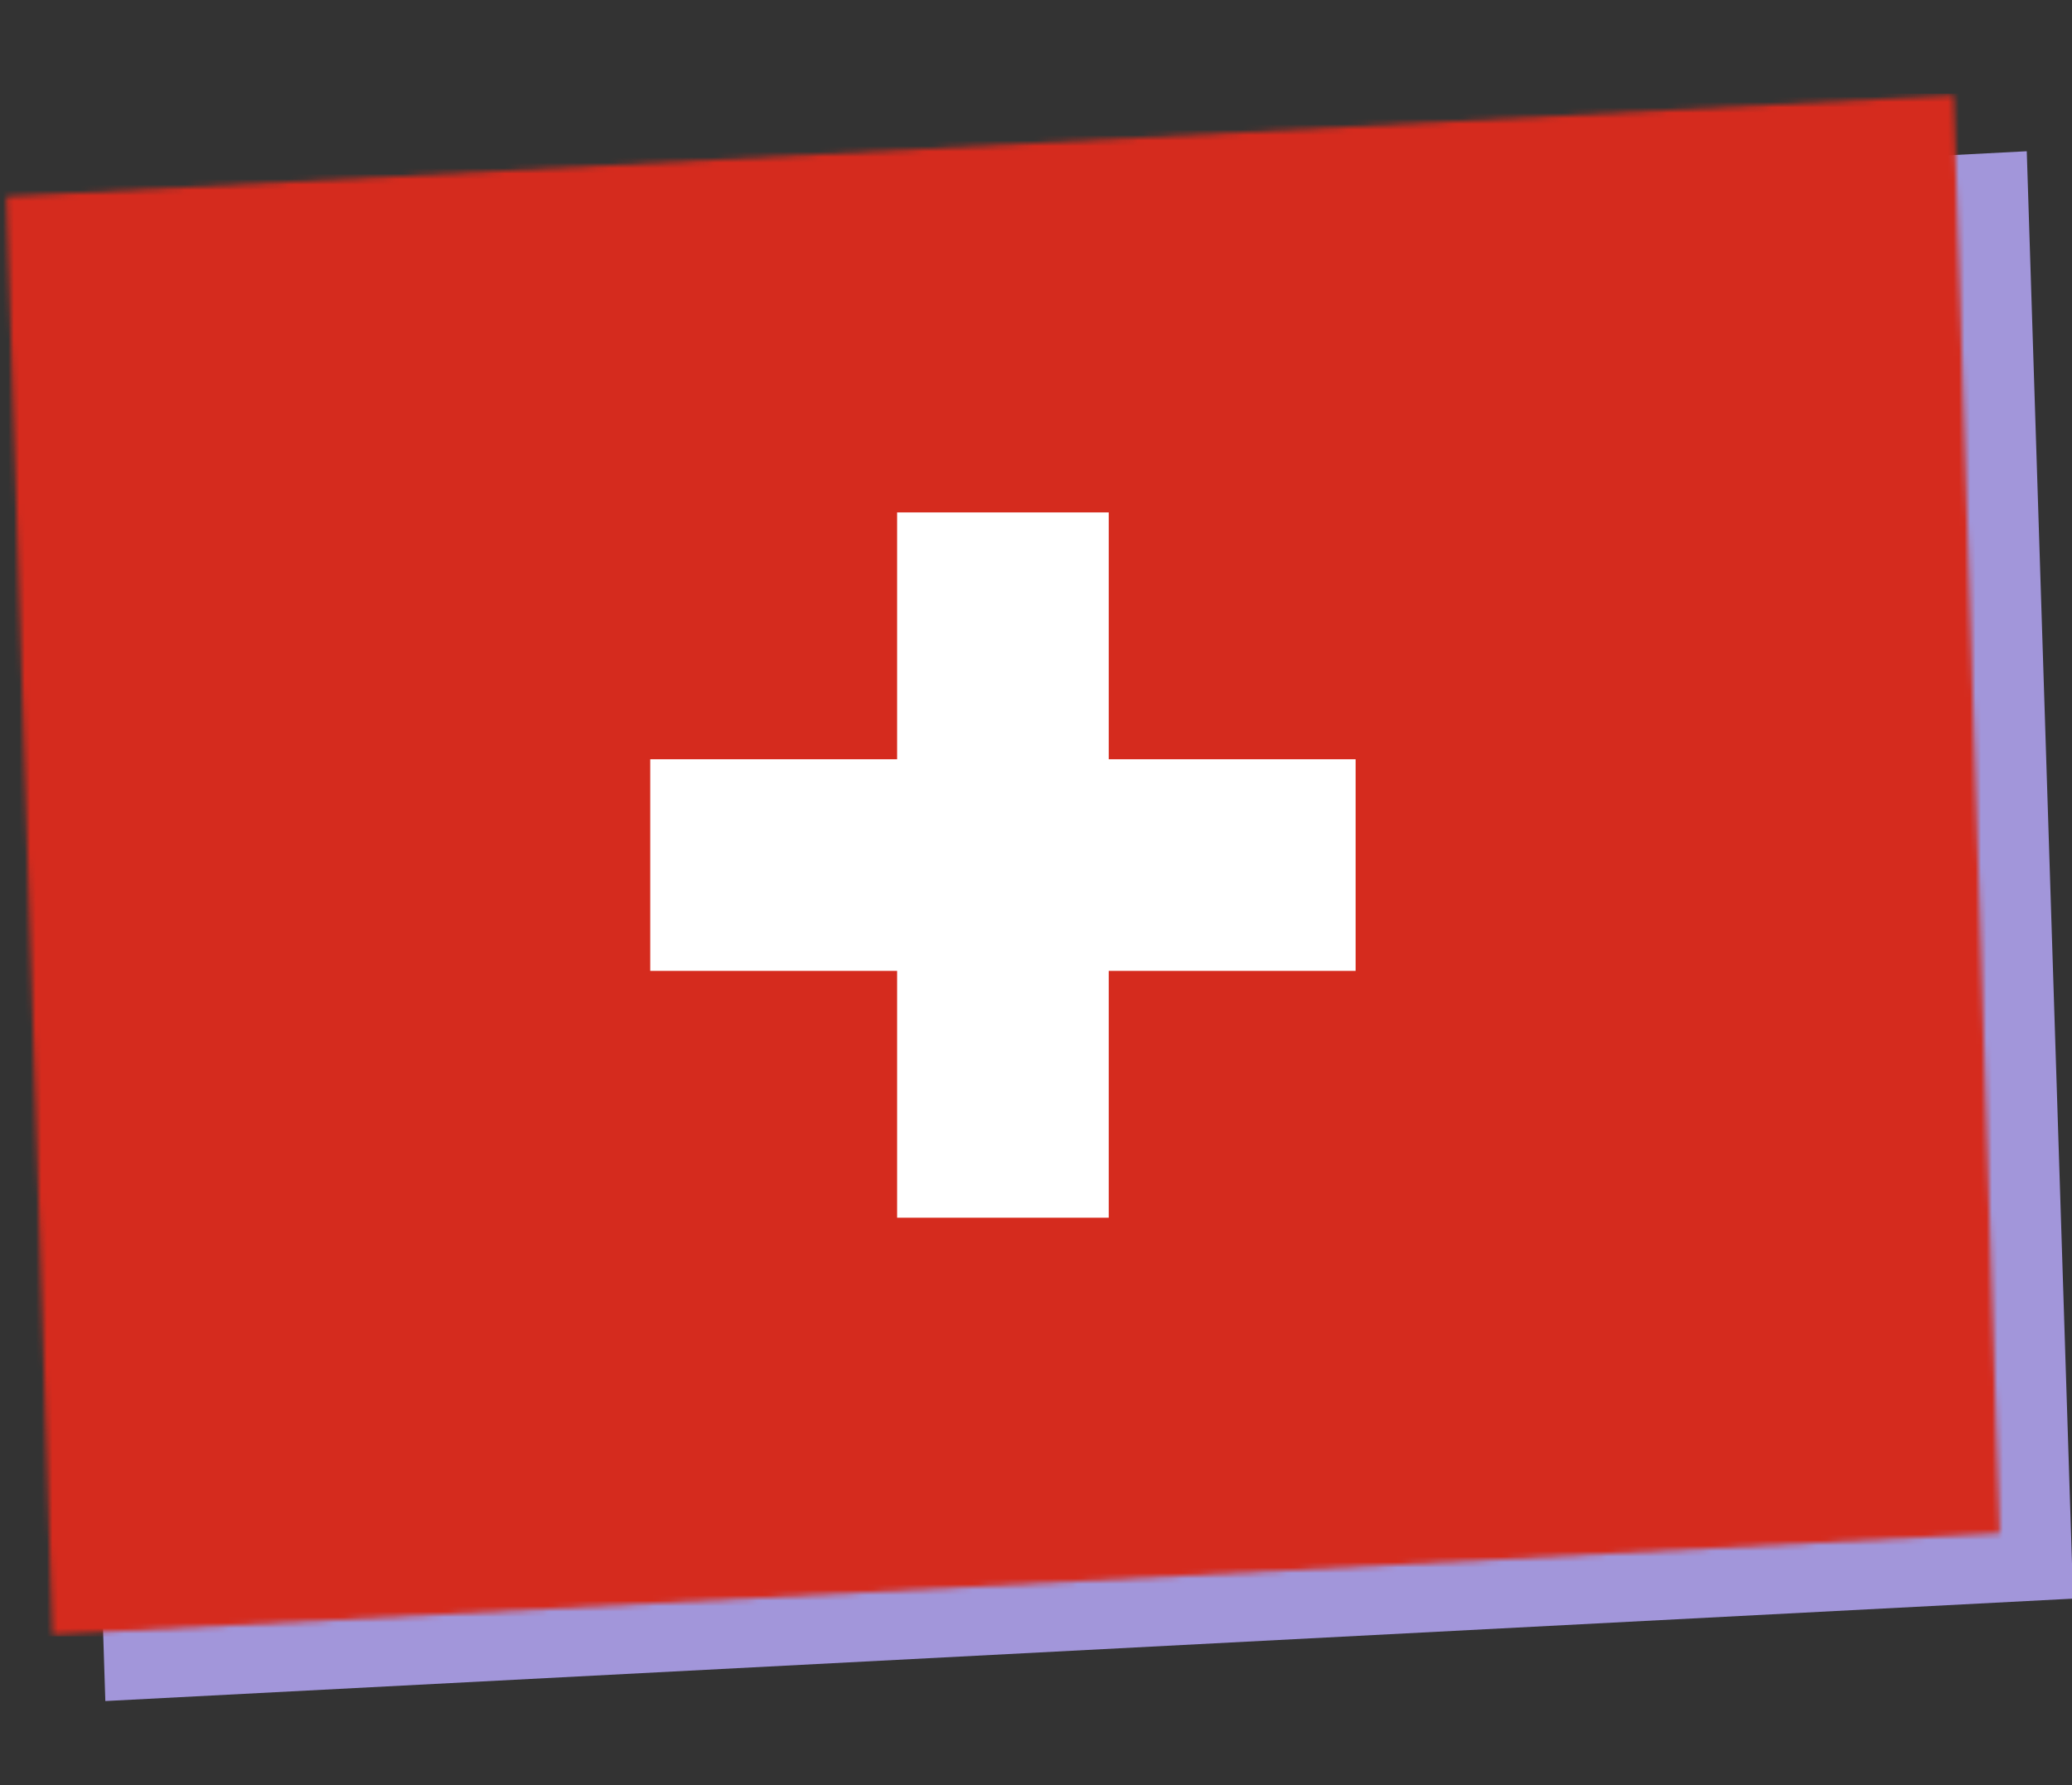 <svg width="376" height="324" viewBox="0 0 376 324" fill="none" xmlns="http://www.w3.org/2000/svg">
<rect x="0" y="0" width="376" height="324" fill="#333333" stroke="none"/>
<rect width="357.446" height="262.952" transform="matrix(0.999 -0.052 0.032 0.999 10.701 46.036)" fill="#A296DA"/>
<mask id="mask0" mask-type="alpha" maskUnits="userSpaceOnUse" x="1" y="17" width="362" height="280">
<rect width="353.699" height="261.259" transform="matrix(0.999 -0.052 0.032 0.999 1.174 35.676)" fill="#1A2D7D"/>
</mask>
<g mask="url(#mask0)">
<path fill-rule="evenodd" clip-rule="evenodd" d="M-5 17H369V297H-5V17Z" fill="#D52B1E"/>
<path fill-rule="evenodd" clip-rule="evenodd" d="M118 137.8H246V176.2H118V137.8Z" fill="white"/>
<path fill-rule="evenodd" clip-rule="evenodd" d="M162.8 93H201.2V221H162.8V93Z" fill="white"/>
</g>
</svg>
